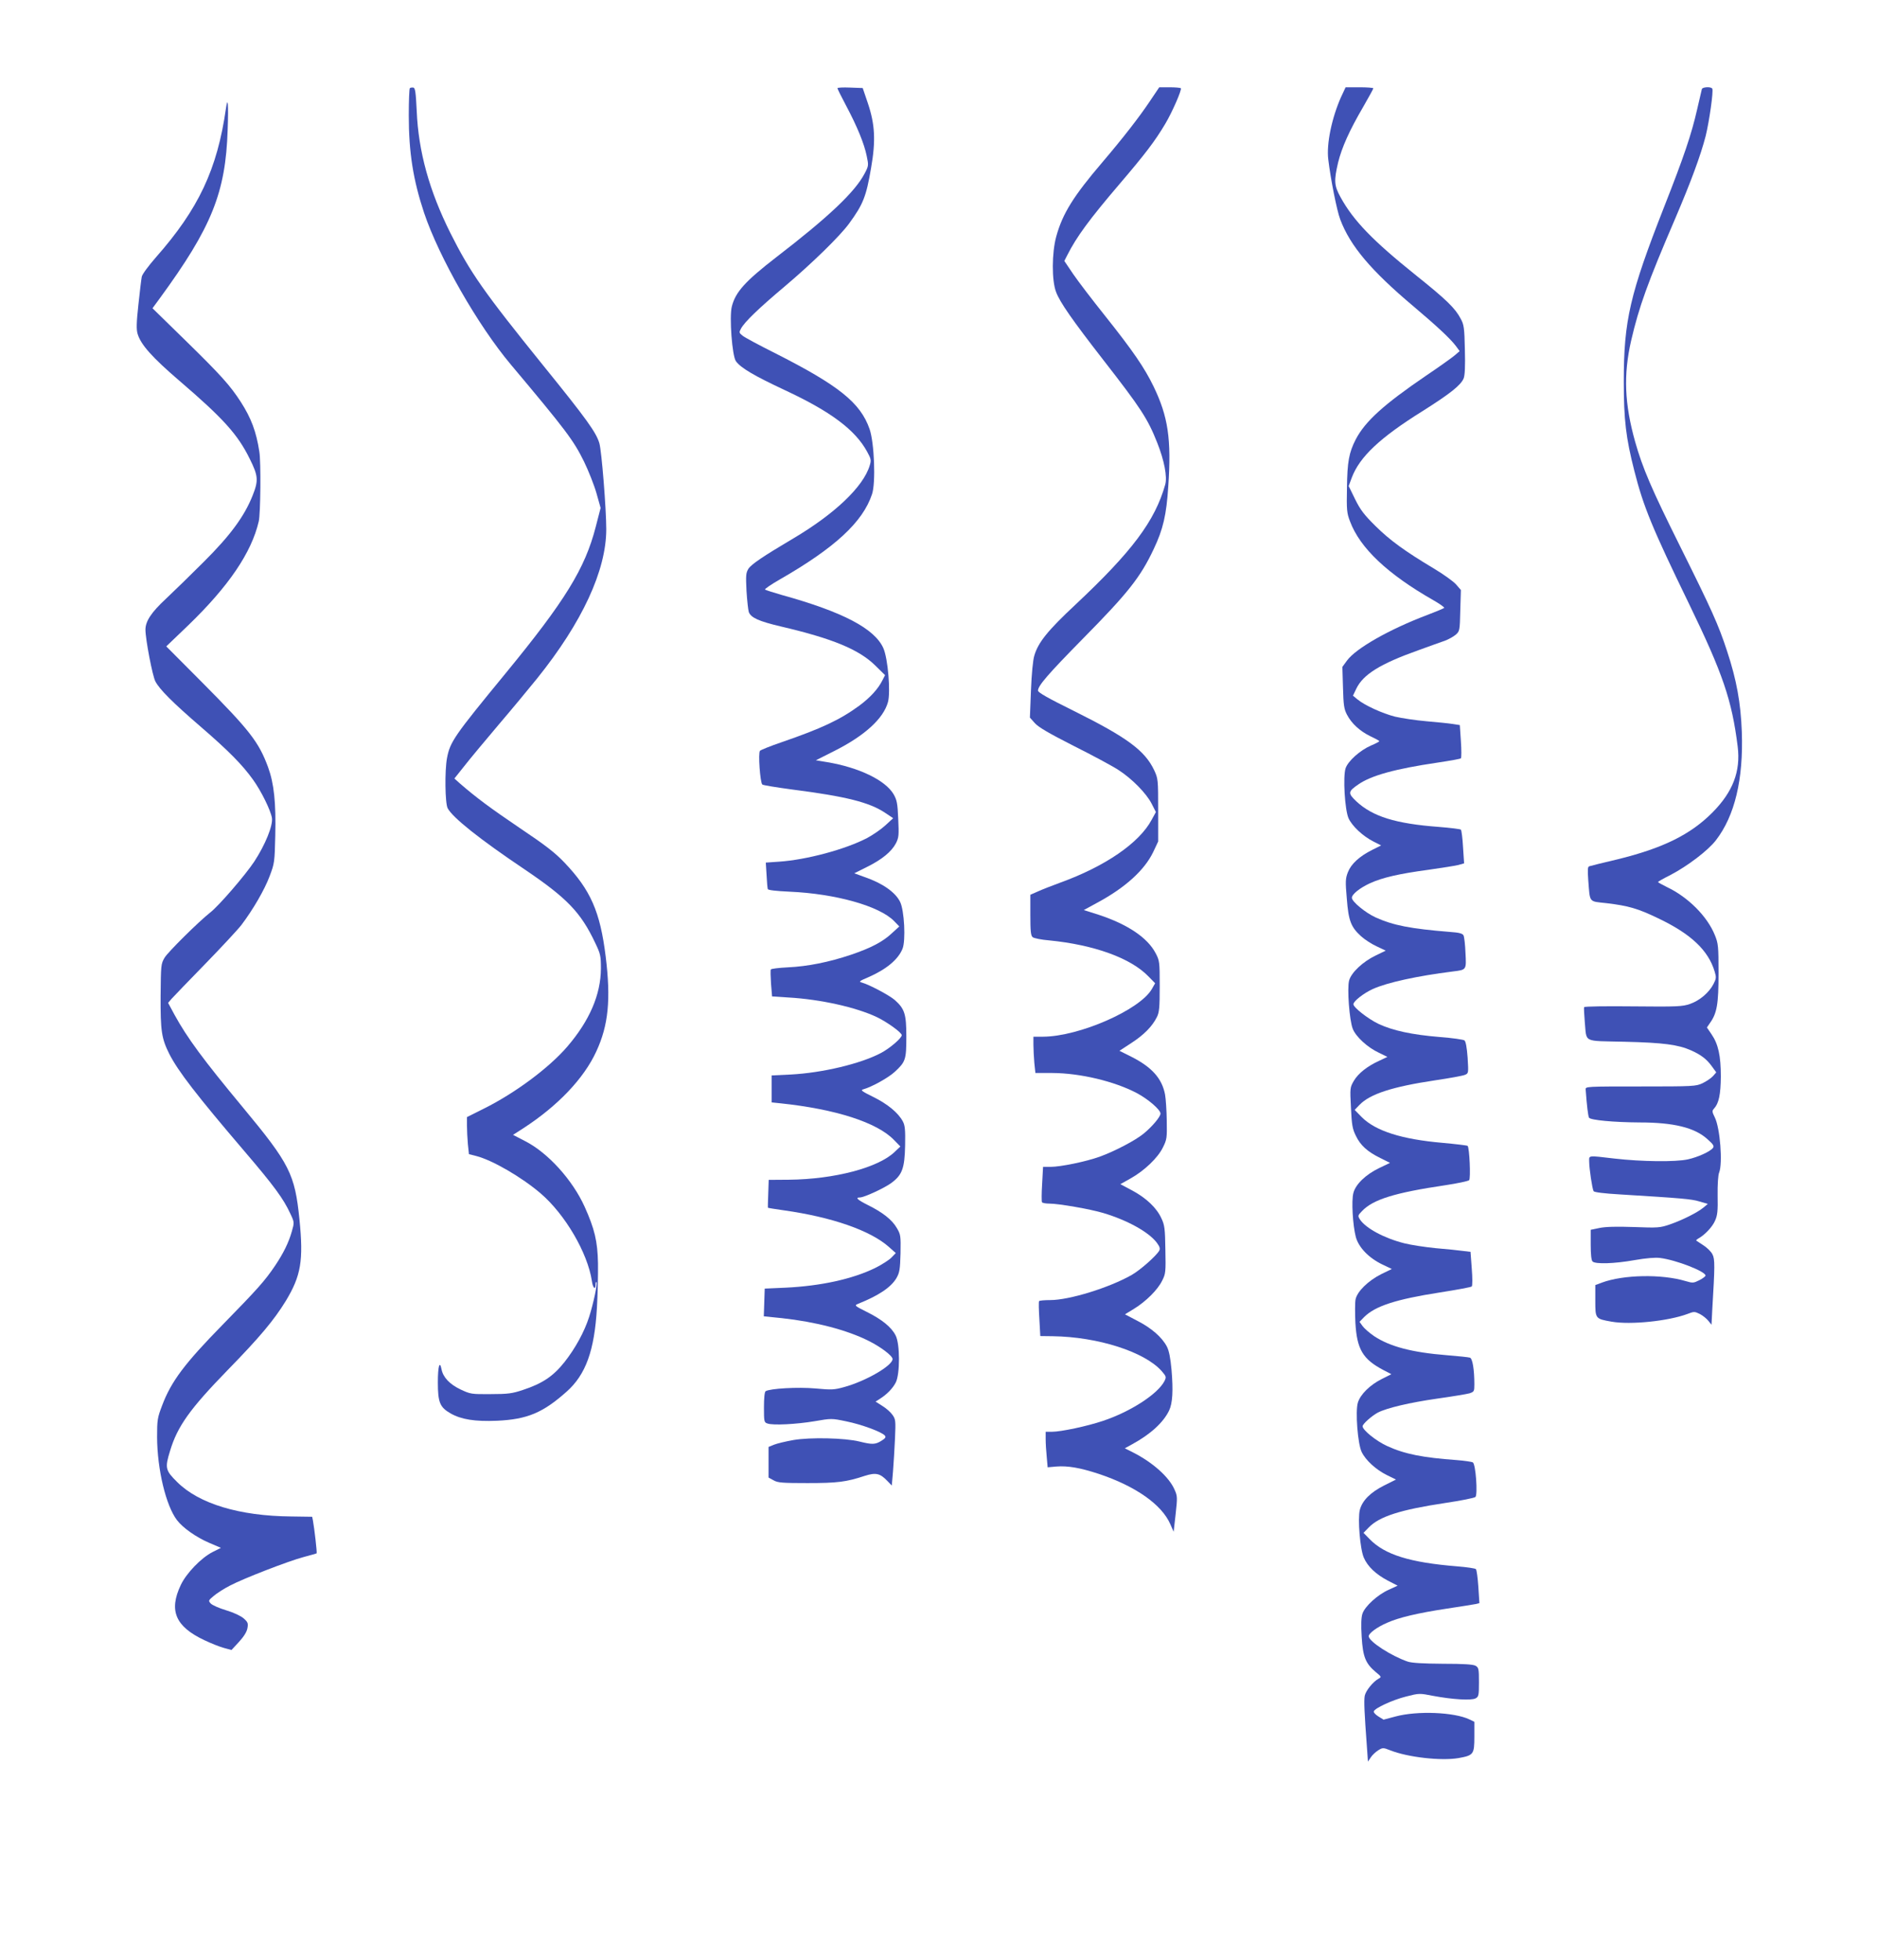<?xml version="1.0" standalone="no"?>
<!DOCTYPE svg PUBLIC "-//W3C//DTD SVG 20010904//EN"
 "http://www.w3.org/TR/2001/REC-SVG-20010904/DTD/svg10.dtd">
<svg version="1.0" xmlns="http://www.w3.org/2000/svg"
 width="1226pt" height="1280pt" viewBox="0 0 1226 1280"
 preserveAspectRatio="xMidYMid meet">
<g transform="translate(0,1280) scale(0.1,-0.1)"
fill="#3f51b5" stroke="none">
<path d="M2677 12224 c-4 -4 -7 -84 -7 -178 0 -243 29 -422 100 -636 98 -291
351 -734 566 -990 362 -431 410 -495 479 -635 29 -60 66 -153 81 -206 l27 -96
-32 -124 c-70 -272 -200 -483 -591 -959 -332 -404 -360 -444 -380 -549 -16
-83 -13 -297 4 -329 32 -61 210 -203 502 -399 278 -188 367 -280 462 -481 34
-71 37 -84 37 -167 -1 -170 -74 -340 -219 -509 -120 -140 -344 -306 -548 -407
l-108 -54 0 -55 c0 -30 3 -85 6 -121 l7 -66 47 -12 c106 -27 297 -138 421
-244 160 -137 307 -388 335 -572 6 -46 24 -63 24 -23 0 12 3 19 6 15 8 -7 -20
-140 -48 -227 -31 -97 -90 -205 -161 -295 -73 -92 -144 -140 -272 -182 -69
-23 -97 -27 -210 -27 -126 -1 -132 0 -196 30 -72 34 -115 80 -125 132 -12 61
-24 20 -24 -85 0 -131 13 -163 83 -203 70 -40 160 -54 303 -48 198 9 300 52
455 190 125 111 182 268 198 548 5 85 8 216 7 290 -3 145 -22 224 -87 369 -79
175 -239 352 -387 428 l-81 42 67 43 c225 146 396 325 477 502 79 170 96 340
61 621 -36 291 -98 433 -270 613 -62 65 -126 114 -290 224 -192 130 -285 199
-390 290 l-38 34 63 79 c34 44 135 165 223 269 89 104 203 242 254 305 295
367 452 706 452 975 0 131 -30 510 -45 561 -20 70 -83 158 -365 506 -391 484
-478 608 -609 869 -137 275 -208 530 -219 795 -6 124 -10 150 -22 153 -9 1
-19 0 -23 -4z"/>
<path d="M5470 12224 c0 -4 25 -55 56 -113 73 -137 119 -250 135 -329 13 -62
13 -65 -14 -116 -63 -120 -235 -283 -577 -546 -203 -157 -266 -227 -290 -322
-17 -68 2 -323 27 -357 32 -44 119 -95 320 -189 300 -140 459 -259 537 -402
26 -47 27 -56 17 -89 -41 -139 -229 -317 -499 -477 -196 -116 -275 -169 -294
-199 -16 -27 -17 -43 -12 -145 4 -63 11 -125 15 -137 14 -37 65 -60 209 -94
338 -79 510 -150 617 -255 l64 -63 -17 -33 c-28 -57 -81 -114 -151 -166 -127
-93 -247 -149 -508 -239 -71 -24 -135 -50 -141 -56 -13 -13 1 -206 15 -220 5
-5 93 -19 197 -33 350 -45 501 -83 604 -151 l54 -36 -50 -46 c-28 -26 -83 -64
-121 -84 -142 -74 -396 -142 -574 -154 l-87 -6 5 -81 c2 -45 6 -86 8 -92 2 -7
55 -13 142 -17 301 -13 588 -94 683 -192 l34 -35 -47 -43 c-60 -57 -139 -98
-269 -142 -143 -48 -282 -76 -411 -82 -59 -3 -110 -9 -112 -14 -3 -4 -2 -45 1
-92 l7 -84 108 -7 c209 -12 440 -64 574 -127 68 -32 165 -102 165 -119 0 -19
-79 -87 -137 -117 -133 -70 -381 -129 -588 -140 l-125 -6 0 -88 0 -88 58 -6
c361 -38 630 -125 740 -238 l43 -44 -37 -35 c-106 -103 -393 -179 -691 -182
l-132 -1 -3 -90 c-2 -49 -3 -91 -2 -92 0 -1 47 -9 105 -17 312 -44 563 -131
684 -238 l46 -41 -28 -29 c-15 -16 -64 -47 -108 -69 -148 -72 -354 -117 -585
-128 l-135 -6 -3 -90 -3 -91 118 -12 c220 -24 425 -77 568 -149 78 -39 155
-97 155 -118 0 -43 -174 -144 -316 -183 -65 -18 -82 -19 -189 -9 -112 10 -295
0 -324 -18 -7 -4 -11 -46 -11 -105 0 -93 1 -99 23 -106 36 -13 189 -5 308 15
109 19 112 19 207 -1 99 -20 232 -69 252 -93 8 -10 3 -18 -23 -34 -40 -25 -61
-25 -142 -5 -96 24 -323 29 -433 10 -51 -9 -109 -23 -128 -31 l-34 -14 0 -100
0 -100 33 -18 c27 -16 59 -18 222 -18 194 0 252 7 373 47 73 23 100 17 148
-33 l29 -30 8 93 c4 51 10 148 13 216 5 114 4 124 -17 153 -12 17 -41 43 -66
58 l-44 28 28 18 c46 29 84 68 104 107 28 55 28 252 -1 307 -27 54 -90 105
-189 154 -76 38 -81 42 -60 51 140 56 218 109 254 169 21 37 24 56 27 162 2
116 1 123 -25 167 -31 53 -92 101 -189 149 -66 33 -84 49 -52 49 28 0 158 60
205 94 72 53 88 96 91 246 2 103 -1 131 -15 157 -30 56 -99 113 -192 159 -75
37 -86 45 -67 50 55 15 165 76 207 115 70 65 75 79 75 229 0 149 -11 182 -76
240 -36 31 -166 100 -216 114 -20 5 -14 10 43 34 117 51 195 115 224 186 22
53 12 252 -16 307 -31 63 -116 122 -233 162 l-66 24 82 41 c99 49 161 100 190
155 19 38 20 53 15 159 -4 102 -9 124 -30 161 -54 92 -226 175 -435 210 l-73
12 123 62 c196 99 318 210 348 318 18 66 0 284 -30 352 -57 128 -264 237 -665
348 -55 16 -103 31 -108 35 -4 3 39 33 95 65 361 207 544 376 604 558 25 74
15 335 -16 425 -60 172 -201 285 -620 497 -102 51 -197 102 -210 113 -23 18
-23 22 -10 46 23 43 115 132 285 275 180 152 361 329 421 411 92 126 112 176
144 365 31 177 25 283 -21 420 l-34 100 -82 3 c-46 2 -83 0 -83 -4z"/>
<path d="M7514 12144 c-72 -108 -177 -243 -314 -404 -188 -220 -260 -335 -301
-485 -29 -106 -30 -287 -1 -362 25 -67 106 -183 308 -443 246 -316 290 -383
353 -542 46 -116 66 -222 52 -272 -67 -238 -216 -437 -587 -785 -179 -167
-243 -246 -268 -332 -9 -28 -18 -121 -22 -227 l-7 -178 32 -36 c24 -27 91 -66
254 -149 122 -61 254 -132 292 -157 89 -57 184 -154 218 -222 l27 -53 -28 -51
c-81 -151 -302 -303 -597 -410 -55 -20 -121 -46 -147 -58 l-48 -21 0 -132 c0
-106 3 -135 15 -145 8 -7 57 -17 108 -21 293 -29 531 -115 647 -234 l45 -46
-21 -37 c-78 -137 -476 -311 -711 -312 l-63 0 0 -52 c0 -29 3 -83 6 -119 l7
-66 111 0 c182 -1 404 -54 551 -131 75 -40 155 -109 155 -134 0 -21 -54 -85
-110 -131 -55 -45 -189 -115 -288 -151 -90 -32 -254 -66 -320 -66 l-49 0 -6
-111 c-4 -61 -4 -115 -1 -120 3 -5 25 -9 49 -9 60 0 266 -36 350 -61 158 -47
297 -124 350 -193 20 -27 24 -39 17 -53 -18 -33 -126 -129 -182 -160 -147 -83
-406 -163 -530 -163 -38 0 -71 -3 -73 -7 -3 -5 -2 -57 2 -118 l6 -110 81 -1
c295 -4 601 -102 712 -228 30 -35 31 -38 18 -65 -44 -85 -222 -200 -402 -260
-104 -35 -274 -71 -333 -71 l-41 0 0 -47 c0 -27 3 -79 7 -117 l6 -68 56 5 c76
6 156 -8 278 -48 240 -80 411 -200 467 -328 l22 -50 13 115 c12 109 12 118 -7
160 -36 83 -143 178 -271 243 l-54 27 49 27 c119 65 202 141 240 219 23 48 28
130 16 268 -7 76 -16 123 -30 150 -31 60 -100 121 -192 168 l-82 43 59 36 c78
48 155 124 184 184 23 45 24 57 21 202 -2 138 -5 161 -26 205 -31 68 -98 132
-191 182 l-77 41 66 37 c91 51 179 135 212 203 26 52 27 63 25 175 -1 65 -6
142 -11 170 -20 106 -87 180 -222 248 l-76 38 78 51 c82 53 137 109 167 170
15 30 18 61 18 201 0 159 -1 167 -27 216 -53 101 -183 188 -371 250 l-98 31
88 48 c184 99 309 213 366 332 l32 68 0 205 c0 200 -1 206 -26 260 -61 129
-178 215 -526 388 -168 83 -233 120 -233 132 0 32 64 106 294 340 294 298 375
400 462 585 61 128 83 222 95 410 21 306 -1 455 -96 651 -60 124 -136 234
-315 459 -84 105 -178 228 -210 275 l-58 86 20 39 c59 117 142 231 342 465
164 192 230 278 297 391 46 77 110 224 102 233 -4 3 -37 6 -74 6 l-67 0 -58
-86z"/>
<path d="M8760 12168 c-61 -137 -97 -308 -84 -410 15 -126 56 -334 78 -391 65
-173 201 -334 479 -568 149 -126 238 -208 276 -258 l25 -34 -34 -29 c-19 -16
-102 -75 -185 -131 -276 -188 -398 -298 -460 -417 -44 -86 -55 -146 -57 -315
-3 -145 -1 -166 20 -220 65 -174 245 -344 545 -515 42 -24 74 -47 70 -50 -5
-4 -53 -24 -108 -45 -249 -94 -469 -219 -527 -299 l-30 -41 4 -135 c3 -115 7
-141 26 -177 30 -58 85 -108 153 -141 32 -15 58 -29 58 -32 1 -3 -24 -16 -55
-29 -71 -31 -149 -101 -165 -148 -18 -55 -5 -271 19 -326 23 -51 93 -117 162
-152 l51 -26 -58 -29 c-84 -42 -138 -92 -159 -146 -16 -41 -17 -60 -7 -173 11
-144 27 -185 93 -245 23 -21 69 -51 102 -66 l59 -28 -66 -32 c-83 -40 -159
-111 -173 -163 -14 -51 2 -262 24 -316 20 -51 97 -122 171 -156 l55 -27 -51
-24 c-80 -36 -140 -84 -168 -132 -25 -43 -26 -47 -19 -175 5 -113 10 -140 32
-184 30 -63 76 -104 159 -145 l64 -32 -71 -34 c-87 -42 -153 -105 -168 -162
-14 -51 -4 -213 16 -289 19 -68 85 -136 172 -178 l63 -30 -68 -33 c-86 -43
-159 -114 -169 -166 -4 -20 -4 -89 -1 -153 10 -172 48 -237 183 -308 l52 -27
-60 -30 c-79 -39 -143 -102 -159 -156 -17 -56 -1 -269 25 -322 26 -54 93 -115
163 -150 l61 -30 -78 -39 c-89 -45 -142 -98 -158 -159 -15 -59 2 -258 26 -312
25 -58 79 -109 157 -150 l64 -33 -59 -27 c-73 -33 -155 -108 -171 -156 -8 -24
-10 -72 -5 -151 8 -131 25 -174 93 -231 36 -29 37 -32 18 -42 -38 -21 -84 -79
-91 -112 -6 -33 -2 -115 14 -331 l7 -99 18 27 c10 16 32 36 49 47 30 18 32 18
78 0 116 -46 332 -70 446 -51 99 18 104 24 104 141 l0 96 -33 16 c-99 47 -339
57 -481 19 l-79 -21 -34 21 c-19 12 -32 26 -30 33 6 21 123 75 211 97 86 22
87 22 179 4 123 -23 247 -31 275 -16 20 11 22 19 22 106 0 87 -2 95 -22 107
-17 9 -77 13 -213 13 -132 1 -202 5 -230 14 -108 37 -255 132 -255 166 0 19
55 60 121 88 76 34 198 63 389 92 91 14 176 27 189 30 l24 6 -7 107 c-4 59
-11 111 -16 115 -4 5 -59 13 -121 18 -310 25 -474 76 -573 178 l-40 41 34 35
c70 72 207 116 500 160 102 15 190 33 197 39 16 16 2 215 -17 226 -7 4 -54 11
-104 15 -222 16 -341 39 -456 92 -72 33 -160 104 -160 129 0 15 60 68 99 89
60 31 211 66 385 91 100 14 196 30 214 35 30 10 32 13 32 58 0 97 -12 170 -29
175 -9 3 -77 10 -151 16 -226 18 -371 56 -474 124 -31 21 -65 51 -76 66 l-20
28 31 32 c72 71 206 115 495 160 109 17 202 34 207 39 5 5 5 56 0 117 l-8 109
-50 6 c-27 4 -107 12 -178 18 -70 7 -162 21 -205 32 -131 33 -251 98 -289 155
-15 24 -15 26 13 55 72 76 213 120 544 169 80 12 150 27 156 33 11 12 2 212
-10 224 -3 3 -78 12 -166 20 -264 23 -435 77 -526 168 l-46 47 32 33 c69 71
213 118 493 160 95 14 183 30 196 36 23 10 23 11 17 112 -5 67 -12 106 -21
113 -7 5 -80 16 -162 22 -182 15 -306 42 -400 86 -68 33 -163 107 -163 128 0
20 67 72 126 99 94 43 293 86 524 115 89 11 88 9 82 121 -2 54 -8 105 -13 115
-7 12 -28 18 -86 22 -261 21 -373 43 -488 95 -66 30 -155 103 -155 128 0 23
51 64 118 95 81 37 189 62 382 88 85 12 173 26 194 31 l39 11 -7 106 c-3 58
-10 110 -14 114 -4 4 -69 12 -144 18 -283 21 -433 68 -539 167 -56 53 -55 64
14 111 84 58 239 101 517 142 80 12 148 24 152 28 4 4 4 54 0 112 l-7 105 -45
7 c-25 4 -102 12 -173 18 -70 6 -162 20 -205 30 -83 21 -199 74 -246 113 l-29
24 22 46 c45 93 156 162 406 251 72 26 149 54 173 62 24 9 56 27 70 39 26 23
27 26 30 158 l4 134 -32 37 c-18 20 -82 66 -144 103 -192 115 -288 185 -382
278 -74 73 -99 106 -133 175 l-42 86 20 54 c51 136 183 261 462 435 182 115
250 169 269 214 8 21 11 77 8 188 -3 141 -6 163 -27 201 -36 69 -92 124 -296
287 -279 224 -405 354 -489 507 -42 76 -44 107 -16 227 24 97 73 208 165 365
36 62 65 116 65 119 0 4 -41 7 -91 7 l-90 0 -29 -62z"/>
<path d="M11116 12218 c-2 -7 -16 -67 -31 -133 -37 -163 -87 -310 -215 -635
-224 -571 -264 -743 -264 -1140 0 -253 14 -369 69 -585 59 -233 117 -374 358
-870 221 -456 279 -627 317 -930 20 -162 -31 -296 -165 -431 -143 -144 -323
-233 -621 -306 -93 -22 -175 -42 -183 -45 -11 -3 -12 -21 -7 -91 12 -150 1
-137 119 -150 143 -17 205 -35 336 -98 217 -103 330 -211 371 -350 11 -36 10
-45 -8 -80 -29 -56 -90 -108 -153 -130 -49 -17 -82 -19 -370 -16 -175 2 -319
0 -322 -5 -2 -4 0 -46 4 -93 14 -143 -18 -126 261 -133 253 -6 349 -19 433
-56 65 -29 102 -57 136 -104 l29 -40 -22 -25 c-13 -14 -43 -34 -68 -46 -43
-20 -59 -21 -405 -21 -354 0 -360 0 -358 -20 8 -109 16 -173 22 -184 10 -16
162 -30 331 -31 222 0 359 -34 441 -108 41 -36 47 -47 37 -59 -19 -24 -99 -60
-163 -74 -80 -18 -304 -15 -478 5 -180 21 -167 22 -167 -19 0 -45 20 -179 29
-194 5 -7 68 -15 172 -21 406 -25 467 -30 519 -46 l55 -16 -30 -25 c-41 -33
-137 -81 -218 -109 -64 -22 -78 -23 -235 -17 -113 4 -185 2 -224 -6 l-58 -12
0 -98 c0 -62 4 -101 12 -109 18 -18 141 -15 275 9 74 13 136 18 166 14 105
-13 297 -88 297 -115 0 -5 -18 -19 -40 -30 -38 -19 -43 -20 -90 -6 -157 47
-407 42 -547 -10 l-43 -16 0 -101 c0 -120 0 -119 106 -138 125 -22 371 4 495
50 44 17 47 17 82 0 19 -10 44 -30 55 -44 l21 -26 5 98 c17 284 18 331 1 362
-8 17 -35 43 -58 58 -23 15 -44 29 -47 31 -3 2 3 8 13 14 42 23 92 76 109 116
16 35 19 64 17 165 -1 71 3 134 10 150 24 61 6 290 -28 359 -19 38 -19 44 -5
59 31 34 43 92 44 209 0 136 -17 212 -61 276 l-30 44 19 28 c47 65 57 125 57
327 0 176 -2 194 -24 248 -49 122 -174 248 -313 314 -32 16 -58 30 -58 33 0 3
37 24 83 47 109 57 244 159 295 226 123 159 180 398 169 707 -7 190 -34 339
-96 527 -56 172 -101 271 -305 681 -190 381 -247 515 -296 688 -69 247 -77
435 -26 659 51 220 107 377 289 800 102 239 165 409 198 537 23 93 52 295 43
309 -8 14 -64 11 -68 -3z"/>
<path d="M1476 12093 c-57 -399 -179 -658 -459 -975 -47 -54 -88 -109 -91
-125 -3 -15 -13 -97 -22 -182 -13 -119 -14 -163 -5 -192 21 -70 95 -153 272
-305 286 -245 382 -351 460 -510 56 -112 58 -142 19 -240 -54 -136 -146 -261
-320 -434 -85 -85 -196 -193 -246 -240 -96 -89 -134 -147 -134 -202 0 -62 46
-303 65 -338 27 -52 113 -138 295 -295 182 -157 273 -249 343 -347 54 -75 115
-200 123 -249 8 -49 -43 -175 -115 -285 -58 -88 -233 -291 -288 -333 -76 -60
-276 -258 -298 -295 -24 -41 -24 -48 -26 -251 -1 -228 6 -276 57 -378 57 -112
178 -269 488 -632 196 -229 258 -314 302 -410 27 -57 27 -58 10 -117 -20 -71
-54 -141 -109 -223 -67 -99 -112 -150 -343 -386 -248 -253 -336 -370 -395
-527 -31 -81 -33 -95 -33 -207 1 -211 58 -448 130 -542 38 -50 124 -111 210
-148 l77 -33 -54 -27 c-75 -38 -172 -139 -208 -215 -80 -168 -35 -272 154
-361 44 -21 102 -44 129 -51 l48 -13 49 53 c31 34 51 65 55 89 6 32 3 40 -24
64 -18 16 -64 38 -114 53 -47 14 -92 34 -102 45 -16 18 -15 20 21 50 20 17 67
47 104 66 91 48 384 161 482 187 45 12 84 23 85 24 4 3 -15 166 -24 214 l-5
25 -137 2 c-338 3 -602 83 -744 224 -78 77 -82 92 -47 205 48 160 130 274 374
525 211 216 304 327 382 454 99 164 116 263 89 531 -30 297 -63 363 -371 734
-259 312 -362 452 -445 603 l-42 78 23 27 c13 15 112 117 219 227 107 110 214
225 237 255 77 102 151 230 184 318 32 84 33 93 37 266 5 215 -8 339 -47 446
-61 165 -119 240 -434 557 l-231 232 144 138 c264 255 413 475 460 678 12 50
15 388 4 455 -20 131 -53 219 -121 325 -70 108 -128 173 -361 401 l-216 211
47 64 c340 465 431 691 444 1102 6 166 1 225 -11 140z"/>
</g>
</svg>
